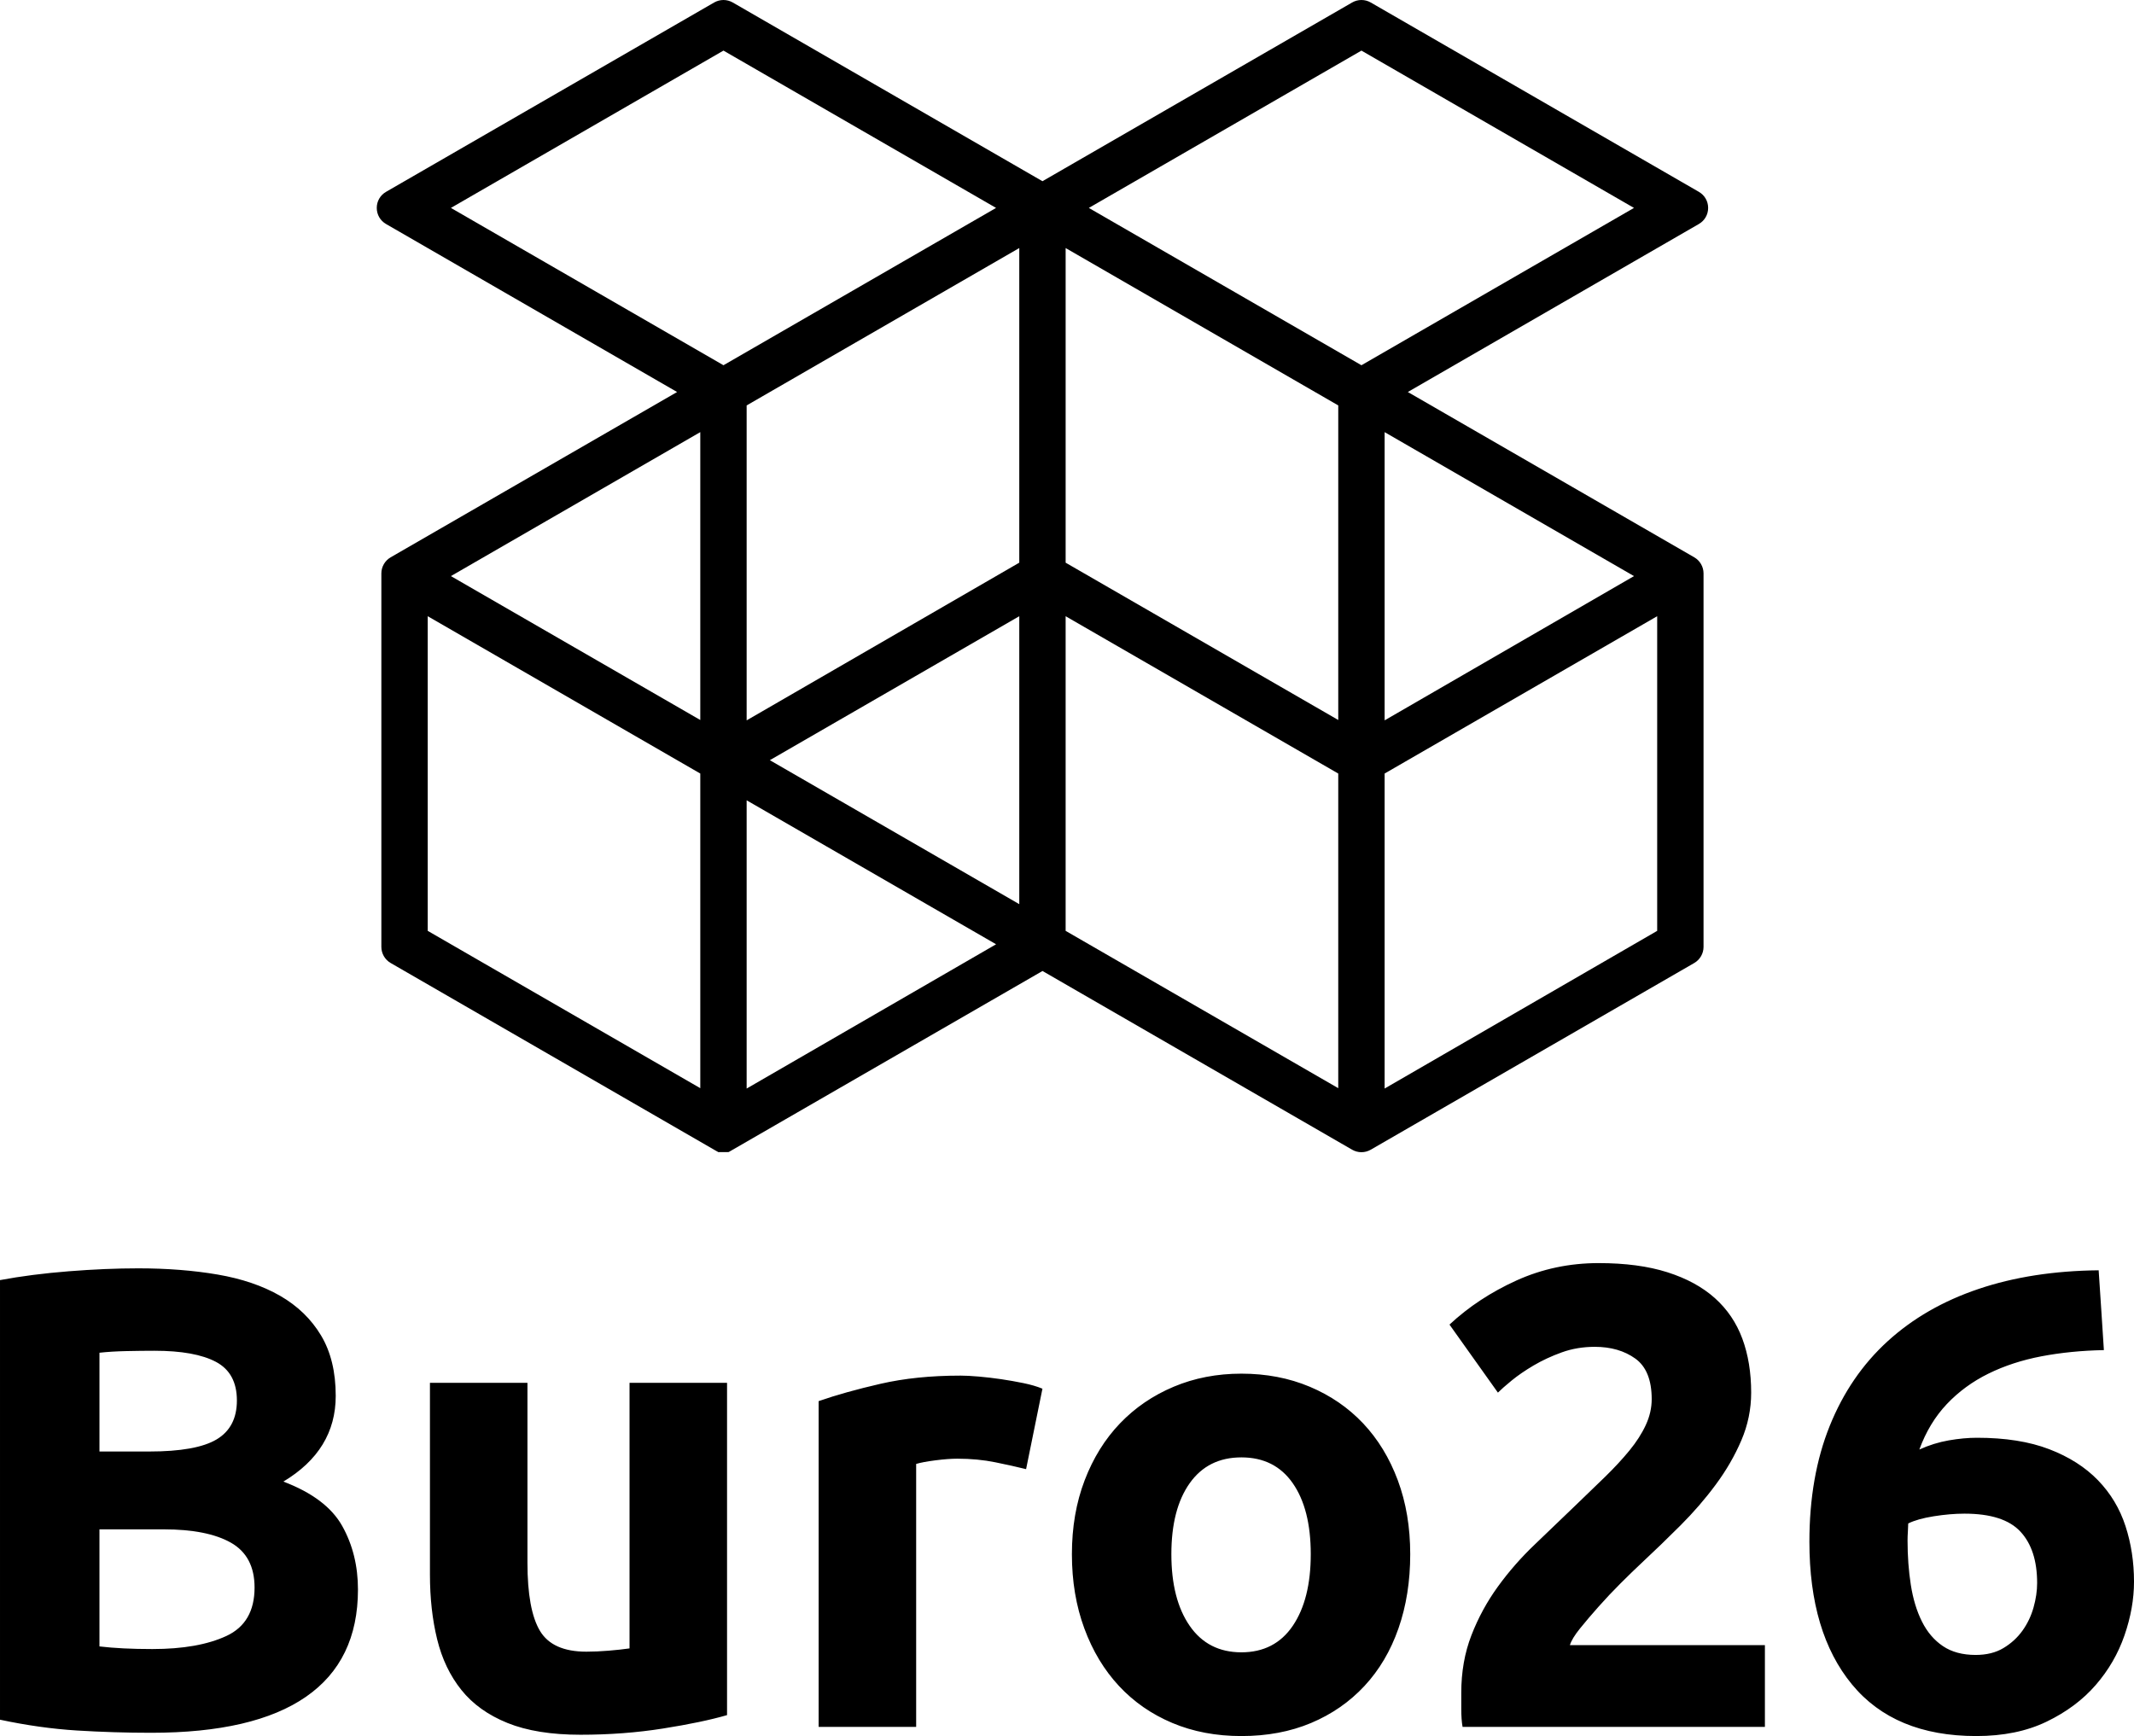 <?xml version="1.0" encoding="UTF-8"?>
<svg id="Laag_1" xmlns="http://www.w3.org/2000/svg" width="346.872" height="282.224" version="1.1" viewBox="0 0 346.872 282.224">
  <!-- Generator: Adobe Illustrator 29.8.1, SVG Export Plug-In . SVG Version: 2.1.1 Build 2)  -->
  <path d="M275.394,90.601l-46.56-26.874,47.304-27.31c.946-.545,1.512-1.523,1.512-2.616s-.566-2.071-1.512-2.616L222.807.405c-.459-.264-.981-.405-1.512-.405s-1.051.14-1.51.405l-50.338,29.054L119.106.405c-.459-.264-.981-.405-1.51-.405s-1.053.14-1.512.405l-53.331,30.78c-.946.545-1.512,1.523-1.512,2.616s.566,2.071,1.51,2.616l47.308,27.31-46.558,26.873c-.932.537-1.512,1.54-1.512,2.617v60.716c0,1.076.578,2.078,1.508,2.616l52.755,30.458.518.29,1.671-.011,51.014-29.437,50.33,29.054c.459.264.981.405,1.51.405s1.053-.14,1.512-.405l52.588-30.354c.929-.538,1.508-1.541,1.508-2.616v-60.716c0-1.078-.578-2.081-1.508-2.616ZM225.064,117.106v-46.855l40.535,23.403-40.535,23.452ZM225.064,176.959v-51.208l44.303-25.576v51.152l-44.303,25.632ZM265.598,33.801l-44.303,25.574-44.311-25.574,44.311-25.575,44.303,25.575ZM173.214,100.177l44.313,25.574v51.149l-44.313-25.574v-51.149ZM217.527,117.047l-44.313-25.574v-51.149l44.313,25.584v51.139ZM73.293,93.654l40.535-23.404v46.799l-40.535-23.395ZM113.829,125.752v51.15l-44.305-25.577v-51.15l44.305,25.577ZM117.596,59.375l-44.303-25.574,44.303-25.575,44.311,25.575-44.311,25.574ZM165.679,91.472l-44.315,25.635v-51.198l44.315-25.586v51.149ZM121.364,130.102l40.546,23.405-40.546,23.454v-46.859ZM165.679,100.175v46.811l-40.546-23.406,40.546-23.405Z"/>
  <path id="Buro26" d="M22.444,206.189c-3.476,0-7.232.16-11.275.478-4.043.32-7.766.798-11.169,1.435v71.463c4.325.922,8.491,1.506,12.499,1.755,4.006.247,8.032.372,12.073.372,11.134,0,19.519-1.95,25.157-5.849,5.639-3.899,8.456-9.712,8.456-17.441,0-3.828-.85-7.265-2.551-10.314-1.704-3.049-4.895-5.458-9.573-7.232,5.672-3.402,8.51-8.046,8.51-13.93,0-3.899-.798-7.178-2.393-9.837-1.596-2.659-3.814-4.802-6.648-6.435-2.838-1.63-6.224-2.781-10.159-3.456-3.935-.673-8.244-1.009-12.925-1.009M341.127,206.507c-7.234.073-13.741,1.082-19.519,3.032-5.782,1.95-10.71,4.785-14.786,8.507-4.078,3.722-7.217,8.312-9.413,13.771-2.2,5.46-3.299,11.735-3.299,18.822,0,9.855,2.304,17.584,6.914,23.184,4.61,5.602,11.346,8.401,20.211,8.401,4.396,0,8.208-.781,11.435-2.341,3.226-1.558,5.886-3.543,7.978-5.955,2.092-2.409,3.652-5.103,4.681-8.082,1.028-2.978,1.544-5.884,1.544-8.719,0-3.19-.463-6.204-1.384-9.039-.922-2.835-2.412-5.317-4.467-7.444-2.059-2.127-4.7-3.811-7.926-5.051-3.226-1.24-7.145-1.861-11.753-1.861-1.421,0-2.944.141-4.575.424-1.633.284-3.229.781-4.787,1.489,1.064-2.906,2.553-5.369,4.467-7.39,1.916-2.021,4.166-3.67,6.756-4.945,2.587-1.275,5.46-2.214,8.616-2.819,3.154-.6,6.542-.939,10.157-1.009-.141-2.268-.283-4.449-.424-6.54-.143-2.09-.285-4.235-.426-6.435M201.783,223.31c-3.972,0-7.643.71-11.009,2.127-3.37,1.419-6.276,3.402-8.724,5.955-2.445,2.553-4.361,5.637-5.744,9.253-1.382,3.614-2.073,7.621-2.073,12.016s.673,8.42,2.021,12.069c1.346,3.654,3.226,6.771,5.636,9.359,2.41,2.588,5.302,4.59,8.67,6.009,3.368,1.417,7.109,2.127,11.223,2.127,4.182,0,7.959-.71,11.329-2.127,3.366-1.419,6.258-3.421,8.668-6.009,2.41-2.588,4.255-5.706,5.532-9.359,1.276-3.649,1.913-7.672,1.913-12.069s-.673-8.401-2.019-12.016c-1.348-3.616-3.229-6.7-5.639-9.253-2.412-2.553-5.302-4.536-8.67-5.955-3.368-1.417-7.074-2.127-11.115-2.127M156.043,223.63c-4.751,0-9.06.442-12.925,1.329-3.864.887-7.215,1.826-10.051,2.816v52.959h15.85v-42.749c.708-.214,1.755-.407,3.137-.586,1.384-.177,2.57-.266,3.563-.266,2.198,0,4.255.195,6.17.586,1.916.391,3.58.762,4.999,1.115l2.659-13.079c-.85-.355-1.878-.656-3.083-.906-1.207-.247-2.412-.459-3.617-.638-1.207-.177-2.412-.318-3.617-.426-1.207-.106-2.233-.158-3.085-.158M118.178,224.799h-15.85v43.175c-.993.143-2.127.266-3.403.372-1.278.106-2.485.16-3.617.16-3.688,0-6.206-1.134-7.552-3.402-1.348-2.268-2.021-5.957-2.021-11.06v-29.244h-15.85v31.157c0,3.83.388,7.338,1.17,10.528.779,3.19,2.092,5.938,3.937,8.241,1.843,2.306,4.342,4.094,7.498,5.371,3.156,1.275,7.109,1.913,11.861,1.913,4.681,0,9.148-.336,13.402-1.009,4.255-.673,7.728-1.4,10.425-2.181v-54.021M24.785,268.079c-1.704,0-3.264-.035-4.681-.106-1.419-.071-2.732-.177-3.937-.32v-19.034h10.425c4.749,0,8.404.727,10.957,2.179,2.551,1.454,3.829,3.882,3.829,7.284,0,3.83-1.527,6.453-4.575,7.87-3.05,1.419-7.057,2.127-12.019,2.127M321.129,269.037c-2.127,0-3.9-.478-5.319-1.435-1.419-.957-2.553-2.287-3.403-3.988-.852-1.701-1.454-3.687-1.81-5.955-.355-2.268-.532-4.679-.532-7.232,0-.426.017-.92.054-1.489.035-.567.054-.991.054-1.275.991-.496,2.375-.887,4.147-1.169,1.772-.282,3.44-.426,5.001-.426,4.255,0,7.286.974,9.093,2.924,1.81,1.95,2.713,4.731,2.713,8.347,0,1.275-.195,2.605-.586,3.988-.391,1.383-.993,2.642-1.808,3.776-.816,1.134-1.845,2.073-3.085,2.816-1.24.746-2.749,1.117-4.521,1.117M201.783,268.611c-3.617,0-6.42-1.435-8.404-4.306-1.986-2.873-2.979-6.754-2.979-11.646s.993-8.736,2.979-11.538c1.984-2.8,4.787-4.2,8.404-4.2s6.399,1.4,8.35,4.2c1.949,2.802,2.925,6.646,2.925,11.538s-.976,8.773-2.925,11.646c-1.951,2.87-4.733,4.306-8.35,4.306M16.168,235.965v-16.057c1.278-.141,2.73-.231,4.363-.266,1.629-.035,3.154-.054,4.573-.054,4.396,0,7.729.602,9.999,1.807,2.269,1.207,3.403,3.298,3.403,6.275,0,2.908-1.099,5.016-3.297,6.329-2.198,1.313-5.85,1.967-10.955,1.967h-8.086M259.861,205.337c-4.754,0-9.202.941-13.35,2.819-4.149,1.88-7.783,4.272-10.903,7.178l7.872,11.06c.495-.496,1.24-1.153,2.233-1.967.993-.814,2.181-1.63,3.563-2.447,1.384-.814,2.906-1.525,4.575-2.127,1.664-.602,3.457-.904,5.371-.904,2.624,0,4.822.638,6.596,1.913,1.772,1.277,2.659,3.475,2.659,6.594,0,1.419-.32,2.818-.958,4.2-.638,1.383-1.525,2.764-2.659,4.148-1.134,1.383-2.447,2.802-3.935,4.254-1.49,1.454-3.085,2.995-4.787,4.625-2.2,2.127-4.415,4.254-6.648,6.381-2.235,2.127-4.238,4.414-6.01,6.86-1.774,2.445-3.21,5.087-4.309,7.922-1.099,2.837-1.648,5.955-1.648,9.359v2.551c0,1.207.069,2.2.212,2.978h49.143v-13.293h-31.697c.212-.708.76-1.612,1.648-2.713.887-1.097,1.897-2.285,3.033-3.562,1.132-1.275,2.321-2.534,3.563-3.774,1.24-1.24,2.393-2.357,3.457-3.35,2.055-1.915,4.149-3.936,6.276-6.063,2.127-2.127,4.041-4.341,5.742-6.646,1.704-2.301,3.085-4.694,4.149-7.178,1.064-2.48,1.596-5.068,1.596-7.762,0-3.261-.478-6.185-1.436-8.773-.958-2.588-2.447-4.785-4.467-6.594-2.021-1.807-4.594-3.207-7.712-4.2-3.123-.993-6.846-1.489-11.169-1.489"/>
</svg>